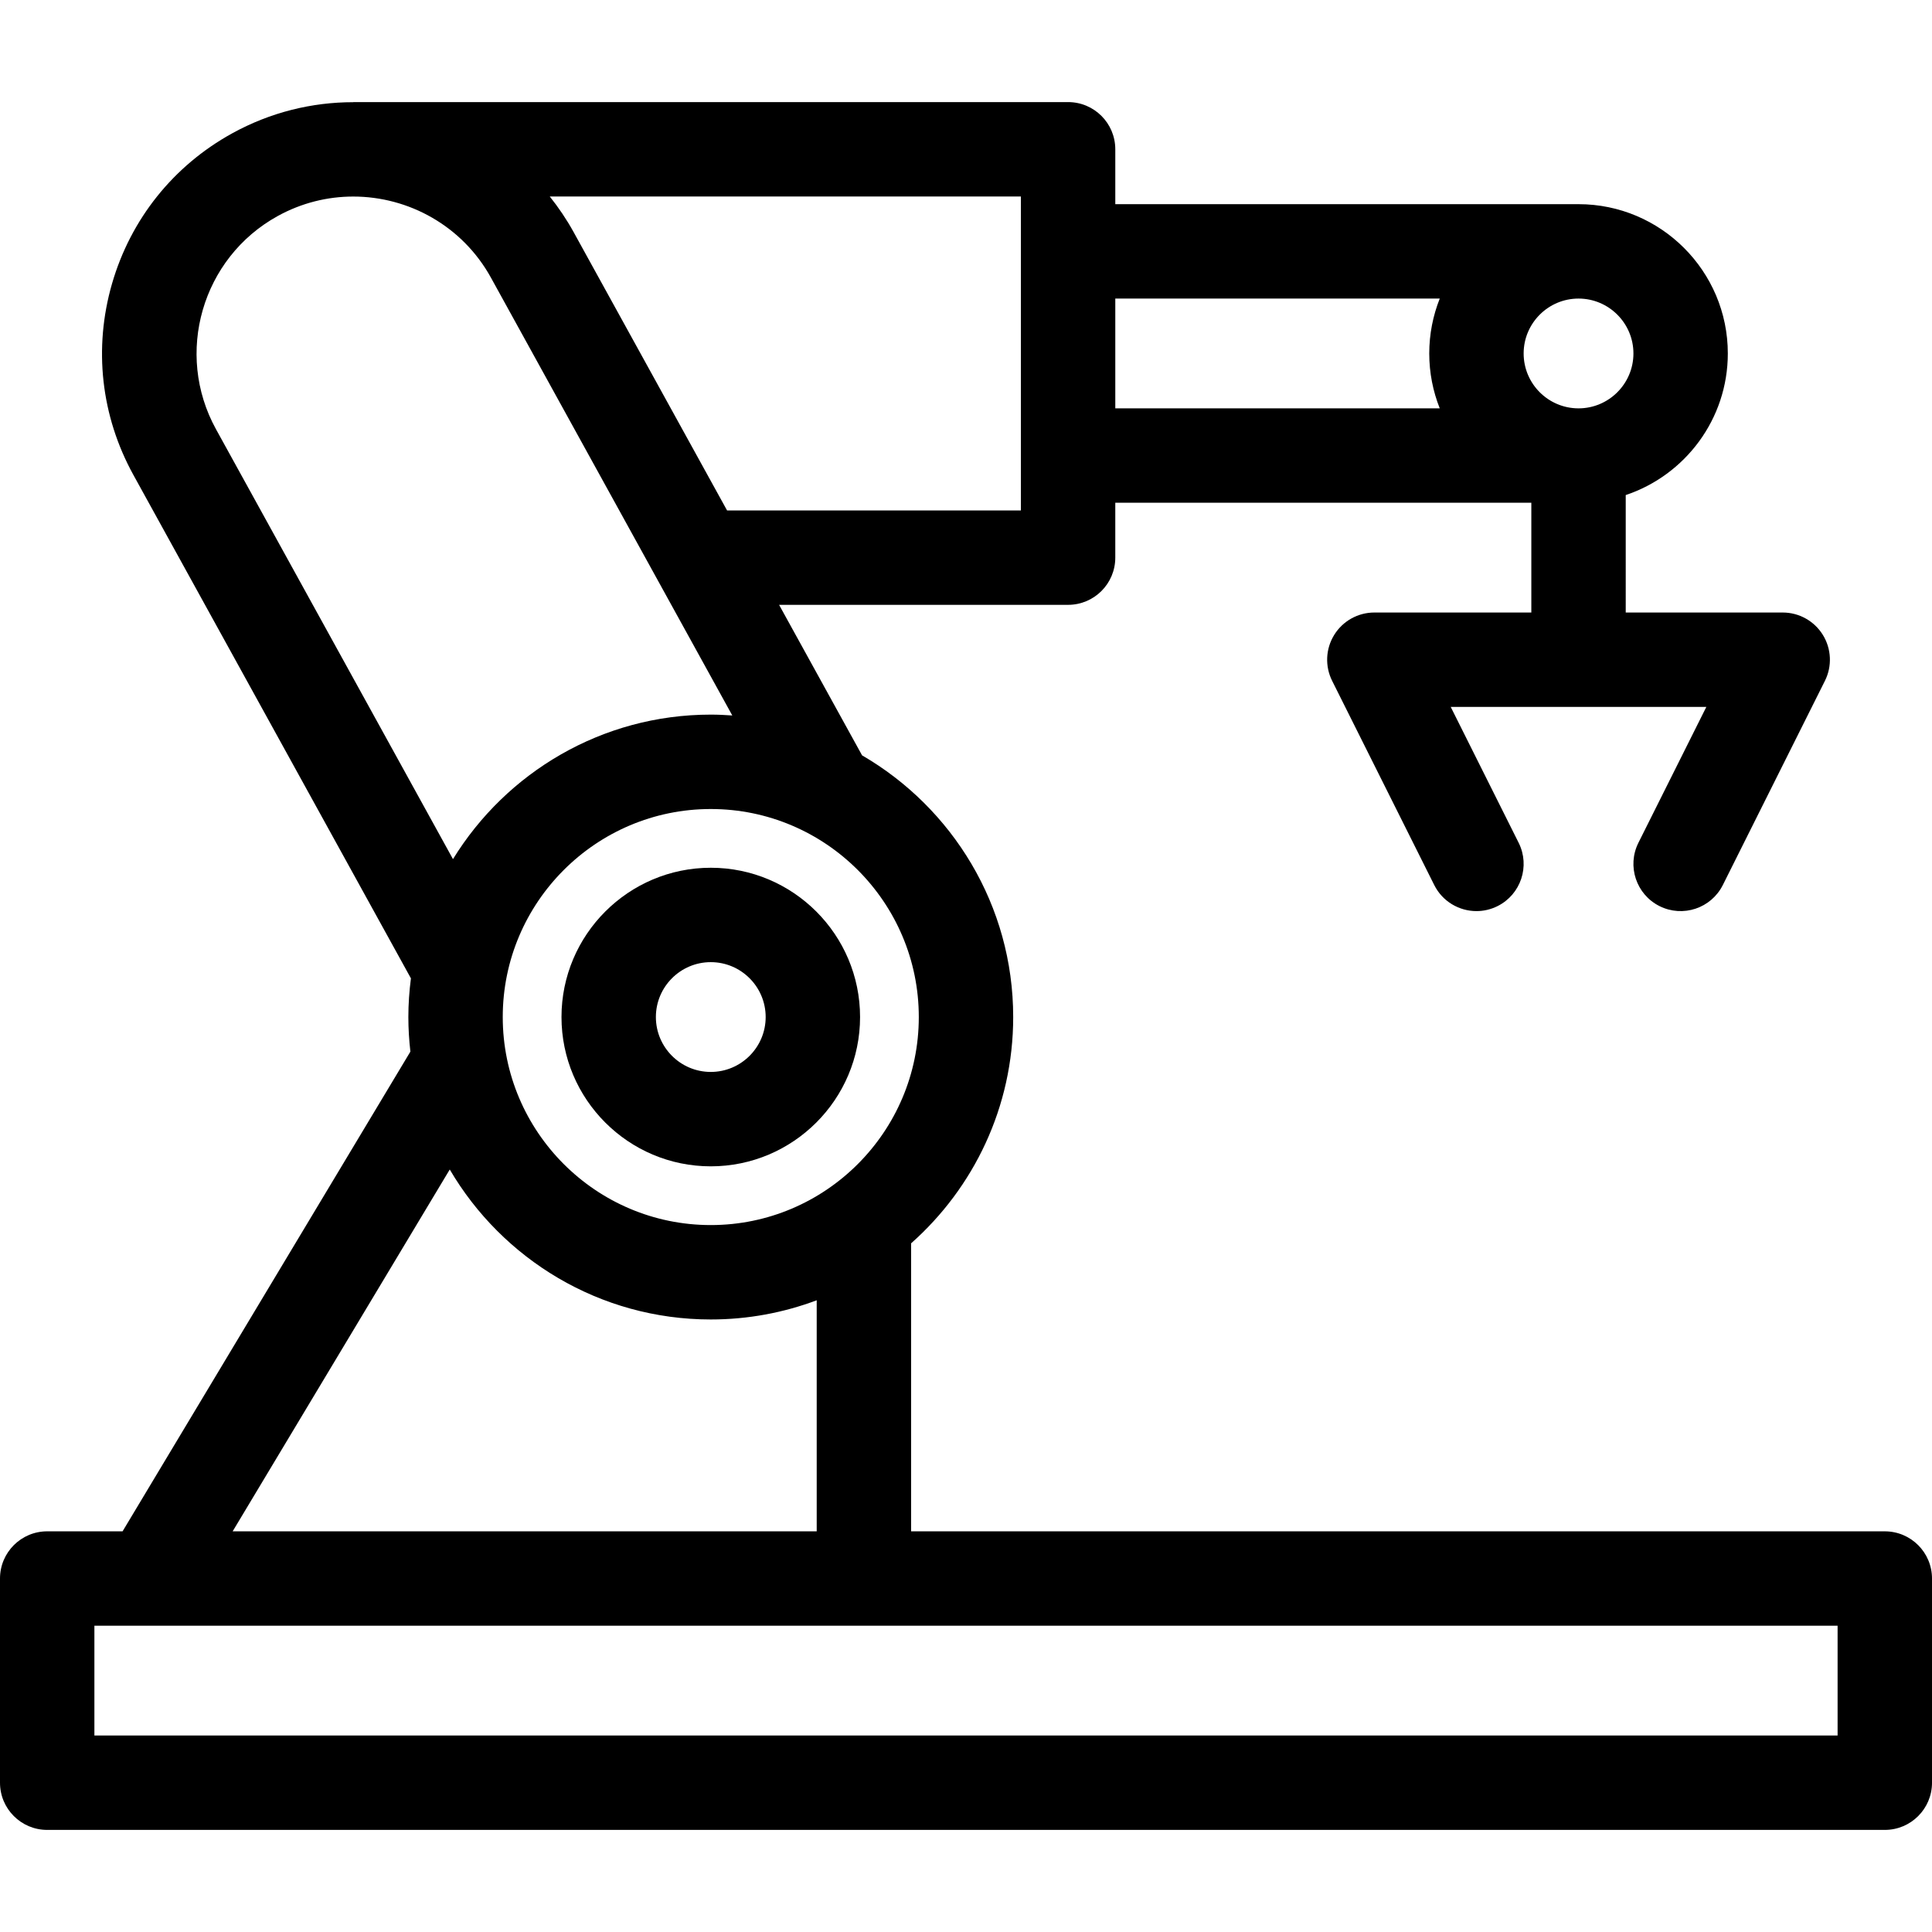 <svg xmlns="http://www.w3.org/2000/svg" xmlns:xlink="http://www.w3.org/1999/xlink" id="Capa_1" x="0px" y="0px" viewBox="0 0 297 297" style="enable-background:new 0 0 297 297;" xml:space="preserve">
<g>
	<path d="M109.265,133.397c-12.654,0-22.949,10.295-22.949,22.95c0,12.654,10.295,22.949,22.949,22.949   c12.655,0,22.95-10.295,22.95-22.949C132.215,143.692,121.92,133.397,109.265,133.397z M109.265,164.785   c-4.653,0-8.438-3.785-8.438-8.438c0-4.653,3.785-8.439,8.438-8.439s8.439,3.786,8.439,8.439   C117.704,161,113.918,164.785,109.265,164.785z"></path>
	<path d="M289.744,235.407H140.061v-44.274c9.617-8.523,15.694-20.955,15.694-34.786c0-17.164-9.357-32.175-23.231-40.228   l-12.756-23.139h44.425c4.008,0,7.256-3.248,7.256-7.256v-8.439h63.957v16.876h-24.132c-2.515,0-4.85,1.302-6.172,3.441   c-1.322,2.14-1.443,4.811-0.317,7.06l15.694,31.388c1.272,2.542,3.834,4.012,6.495,4.012c1.09,0,2.197-0.248,3.24-0.768   c3.583-1.792,5.036-6.15,3.244-9.735l-10.443-20.887h39.295l-10.443,20.887c-1.792,3.584-0.339,7.943,3.244,9.735   c3.586,1.795,7.943,0.339,9.735-3.244l15.693-31.388c1.125-2.249,1.004-4.92-0.317-7.06c-1.322-2.139-3.657-3.441-6.172-3.441   h-24.132V76.104c9.109-3.044,15.694-11.648,15.694-21.767c0-12.655-10.295-22.95-22.95-22.95H171.45V22.95   c0-4.008-3.248-7.256-7.256-7.256H54.337L54.3,15.71c-6.31-0.003-12.706,1.535-18.613,4.791   c-9.039,4.984-15.597,13.188-18.465,23.104c-2.868,9.915-1.703,20.354,3.279,29.394L63.169,150.4   c-0.25,1.949-0.394,3.931-0.394,5.947c0,1.798,0.113,3.57,0.313,5.315l-44.246,73.744H7.256c-4.008,0-7.256,3.248-7.256,7.256   v31.388c0,4.008,3.248,7.256,7.256,7.256h282.489c4.008,0,7.256-3.248,7.256-7.256v-31.388   C297,238.655,293.752,235.407,289.744,235.407z M109.265,188.326c-17.633,0-31.979-14.346-31.979-31.979   s14.346-31.979,31.979-31.979s31.979,14.346,31.979,31.979S126.898,188.326,109.265,188.326z M242.663,62.775   c-4.653,0-8.438-3.785-8.438-8.438s3.785-8.439,8.438-8.439s8.439,3.786,8.439,8.439S247.315,62.775,242.663,62.775z    M221.328,45.899c-1.038,2.614-1.614,5.459-1.614,8.439c0,2.979,0.577,5.824,1.614,8.438H171.45V45.899H221.328z M156.939,78.469   h-45.169L88.185,35.687c-1.082-1.963-2.319-3.787-3.673-5.481h72.427V78.469z M33.21,65.993c-6.424-11.653-2.17-26.36,9.483-32.783   c3.684-2.031,7.672-2.995,11.609-2.995c8.514,0,16.782,4.509,21.174,12.478l37.097,67.294c-1.094-0.077-2.195-0.131-3.308-0.131   c-16.743,0-31.444,8.9-39.63,22.214L33.21,65.993z M69.139,179.783c8.078,13.777,23.035,23.055,40.126,23.055   c5.728,0,11.214-1.048,16.285-2.951v35.52H35.765L69.139,179.783z M282.489,266.794H14.511v-16.876h267.977V266.794z"></path>
</g>
<g>
</g>
<g>
</g>
<g>
</g>
<g>
</g>
<g>
</g>
<g>
</g>
<g>
</g>
<g>
</g>
<g>
</g>
<g>
</g>
<g>
</g>
<g>
</g>
<g>
</g>
<g>
</g>
<g>
</g>
</svg>